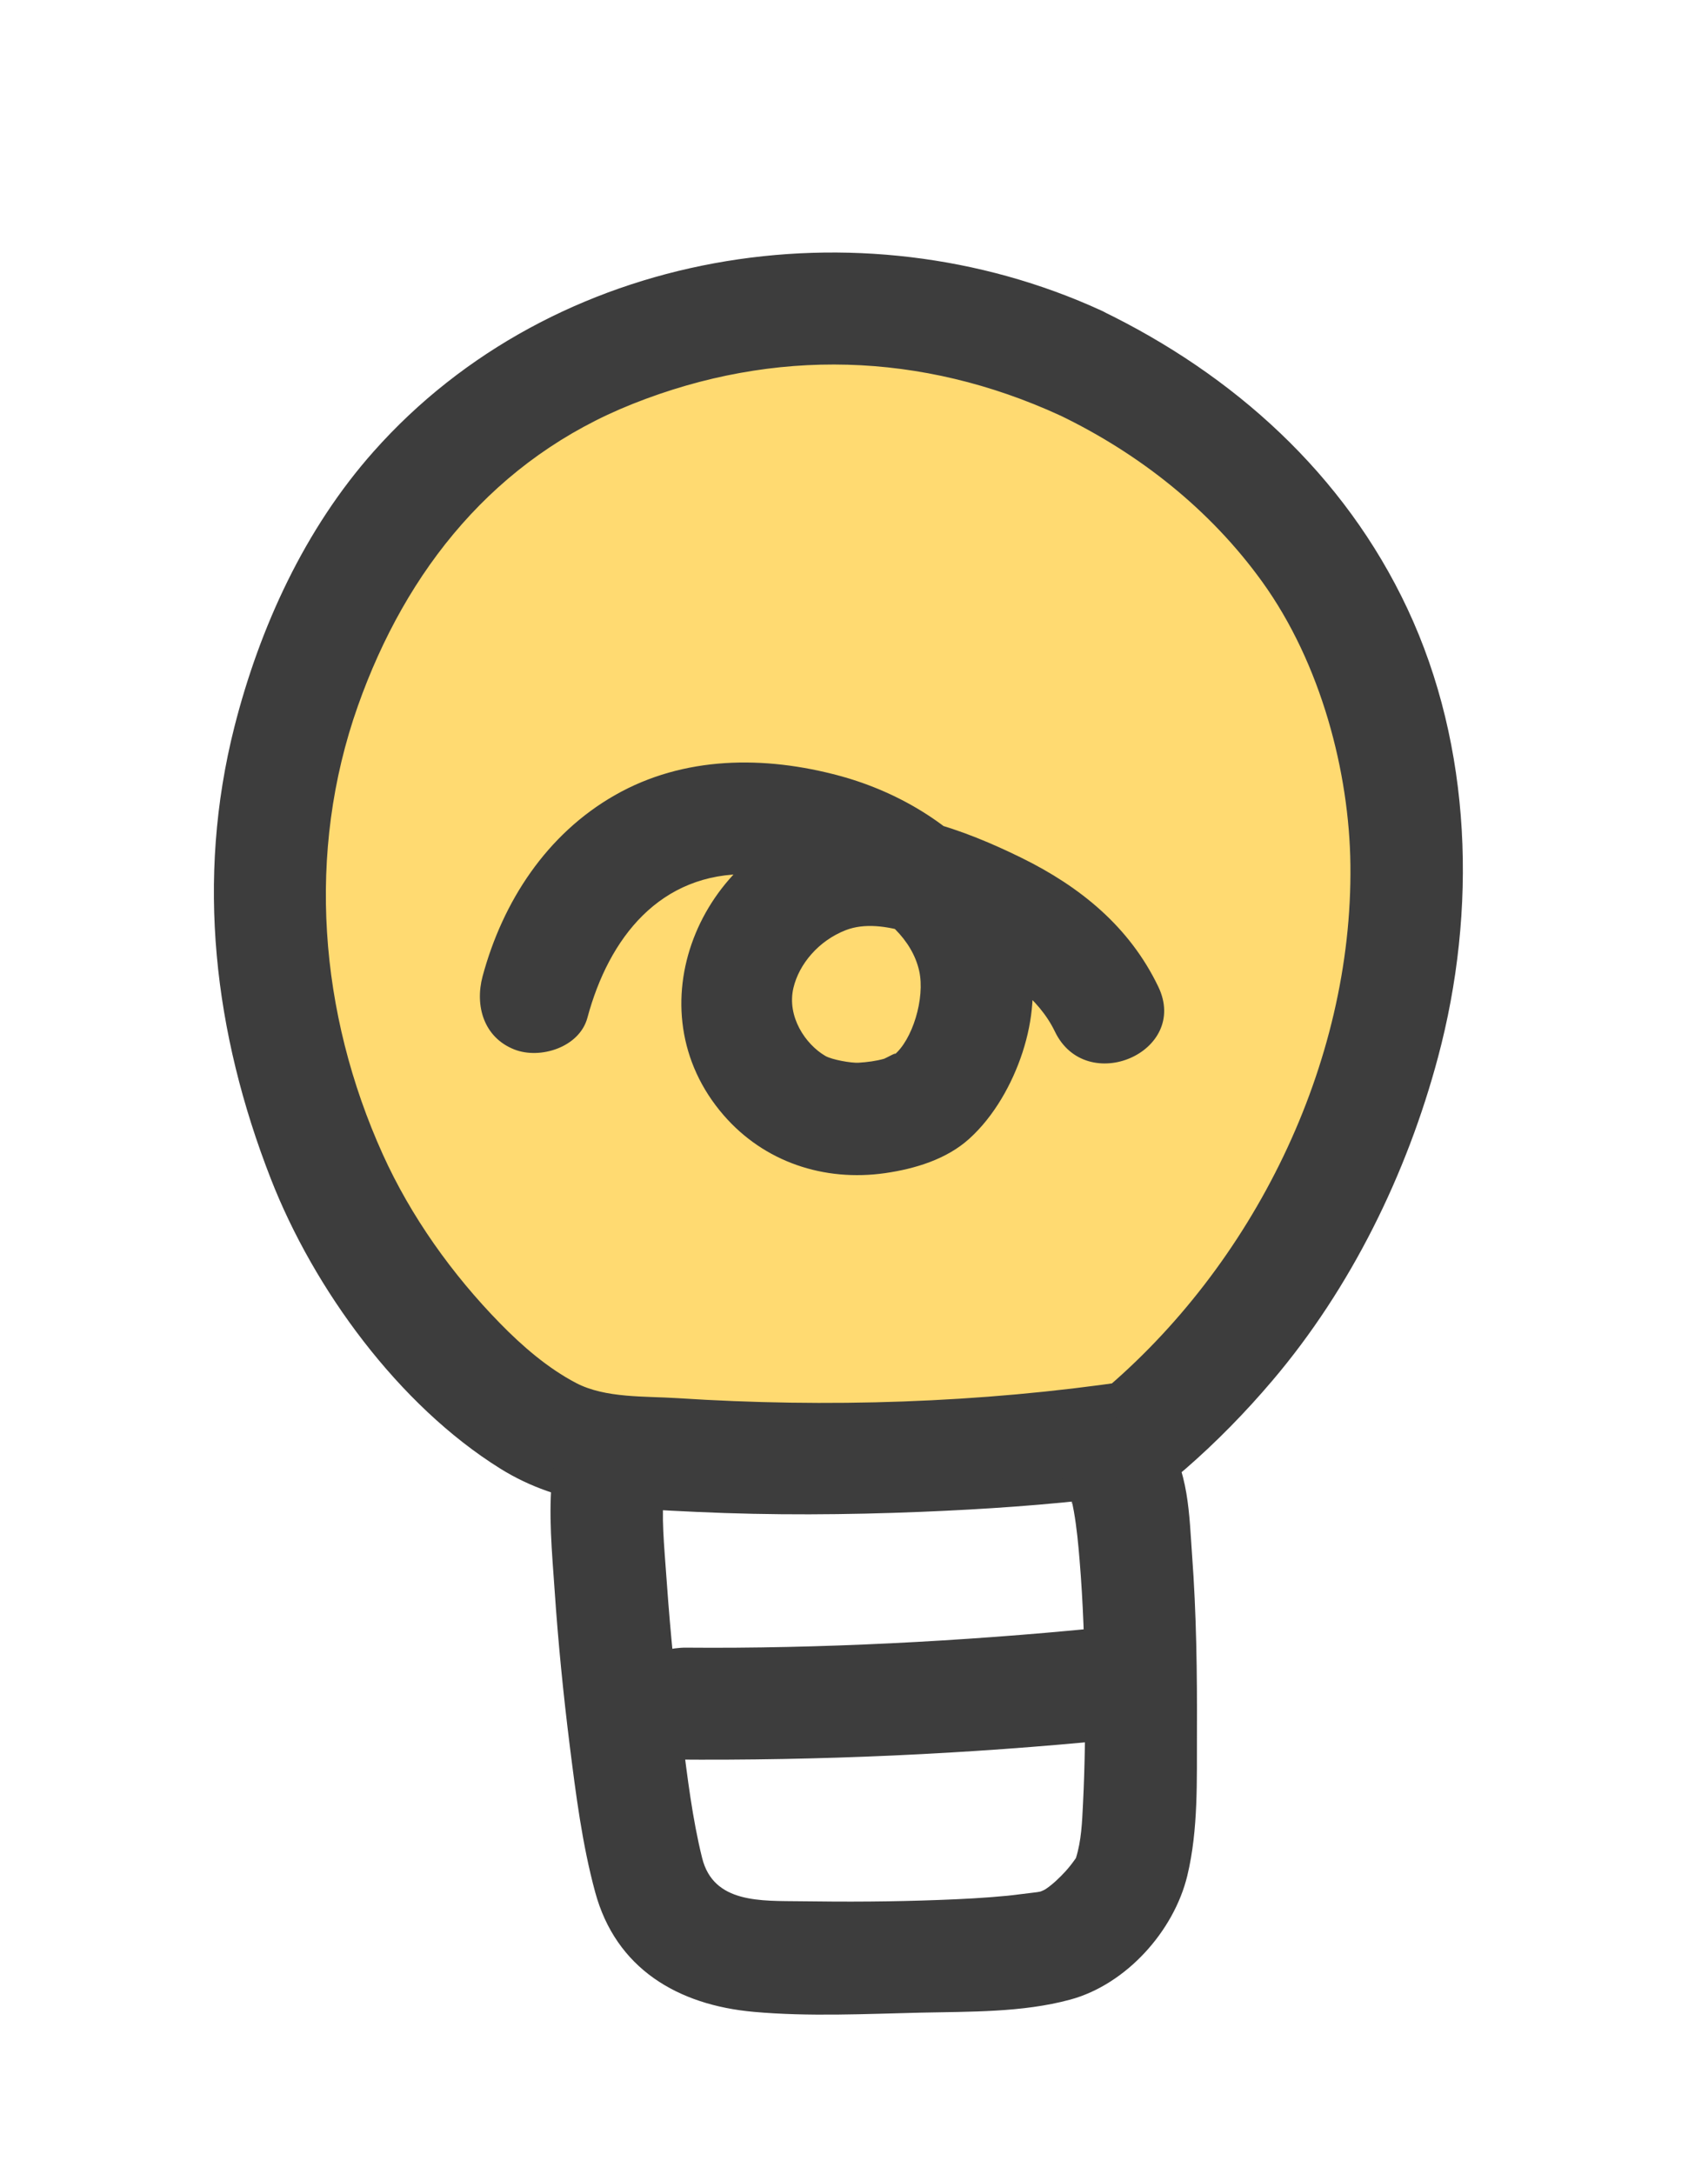 <svg width="33" height="42" viewBox="0 0 33 42" fill="none" xmlns="http://www.w3.org/2000/svg">
<path d="M20.88 7.013C21.197 7.162 21.519 7.332 21.844 7.525C22.636 7.996 24.632 9.219 25.968 11.737C27.135 13.937 27.17 15.959 27.173 16.943C27.18 19.237 26.522 20.94 26.096 22.009C25.371 23.83 24.48 25.046 24.183 25.438C23.392 26.478 22.583 27.239 21.951 27.761C19.657 28.11 14.715 28.403 11.158 27.918C9.032 27.147 6.861 24.083 6.183 22.212C5.692 20.858 5.276 19.423 5.208 17.984C5.101 15.735 5.627 14.009 5.902 13.242C6.288 12.166 7.175 9.794 9.544 8.045C11.229 6.802 12.957 6.395 13.768 6.213C14.2 6.115 15.031 5.933 16.105 5.92C16.535 5.915 18.559 5.919 20.88 7.014L20.88 7.013Z" fill="#FFDA71"/>
<path d="M20.48 8.025C22.018 8.769 23.381 9.846 24.384 11.236C25.531 12.826 26.07 14.935 26.091 16.706C26.138 20.563 24.206 24.457 21.267 26.913L21.798 26.683C18.937 27.107 15.977 27.2 13.093 27.013C12.466 26.972 11.7 27.017 11.132 26.721C10.584 26.434 10.09 26.007 9.66 25.566C8.738 24.623 7.94 23.506 7.396 22.303C6.166 19.583 5.913 16.469 6.914 13.641C7.849 10.999 9.567 8.86 12.228 7.802C14.961 6.715 17.808 6.8 20.479 8.025C21.755 8.61 22.55 6.583 21.279 6C16.599 3.854 10.698 4.803 7.219 8.723C5.89 10.218 5.018 12.118 4.528 14.047C3.782 16.992 4.133 19.958 5.231 22.771C6.063 24.906 7.703 27.15 9.664 28.373C10.84 29.107 12.11 29.147 13.465 29.211C14.91 29.278 16.361 29.268 17.805 29.209C19.015 29.16 20.225 29.078 21.427 28.932C22.002 28.862 22.438 28.785 22.895 28.388C23.5 27.863 24.066 27.284 24.584 26.673C26.1 24.888 27.182 22.682 27.784 20.425C28.539 17.598 28.448 14.434 27.191 11.757C25.97 9.157 23.834 7.237 21.278 6.001C20.015 5.391 19.222 7.419 20.478 8.026L20.48 8.025Z" fill="#3D3D3D"/>
<path d="M13.002 33.995C15.841 34.019 18.692 33.89 21.517 33.61C22.102 33.552 22.523 32.944 22.443 32.38C22.357 31.775 21.8 31.395 21.213 31.453C18.574 31.714 15.807 31.855 13.262 31.833C12.675 31.828 12.127 32.155 12.051 32.784C11.987 33.317 12.411 33.99 13.002 33.995Z" fill="#3D3D3D"/>
<path d="M10.671 28.511C10.592 29.239 10.666 30 10.716 30.728C10.784 31.727 10.883 32.725 11.007 33.719C11.126 34.666 11.248 35.629 11.498 36.552C11.898 38.034 13.095 38.739 14.565 38.87C15.627 38.965 16.725 38.91 17.789 38.885C18.736 38.864 19.753 38.884 20.675 38.634C21.757 38.342 22.681 37.312 22.94 36.238C23.155 35.345 23.122 34.385 23.126 33.471C23.131 32.325 23.116 31.174 23.031 30.031C22.979 29.327 22.972 28.328 22.481 27.763C21.565 26.708 19.862 28.067 20.785 29.128C20.87 29.226 20.686 28.952 20.694 28.969C20.75 29.094 20.677 29.045 20.708 28.98C20.741 28.911 20.69 28.871 20.71 29.002C20.721 29.068 20.737 29.134 20.748 29.199C20.803 29.512 20.833 29.83 20.859 30.147C20.927 30.964 20.954 31.787 20.963 32.606C20.97 33.357 20.962 34.109 20.924 34.859C20.907 35.208 20.893 35.563 20.788 35.898C20.73 36.081 20.894 35.742 20.786 35.901C20.725 35.989 20.657 36.077 20.585 36.156C20.476 36.275 20.343 36.403 20.209 36.494C20.143 36.54 19.989 36.582 20.142 36.535C20.084 36.553 20 36.563 19.943 36.569C19.785 36.586 19.628 36.61 19.469 36.626C19.027 36.669 18.582 36.692 18.138 36.708C17.25 36.742 16.362 36.746 15.474 36.733C14.706 36.723 13.786 36.78 13.566 35.898C13.377 35.137 13.283 34.342 13.183 33.565C13.054 32.566 12.953 31.563 12.882 30.558C12.828 29.8 12.774 29.313 12.834 28.77C12.984 27.375 10.822 27.115 10.671 28.509L10.671 28.511Z" fill="#3D3D3D"/>
<path d="M22.379 19.063C21.822 17.903 20.87 17.131 19.733 16.572C18.645 16.038 17.245 15.504 16.028 15.801C13.523 16.413 12.206 19.497 13.981 21.546C14.767 22.453 15.923 22.834 17.103 22.665C17.677 22.582 18.289 22.398 18.727 22.001C19.206 21.568 19.556 20.943 19.755 20.335C20.604 17.732 18.617 15.64 16.225 14.99C14.775 14.597 13.213 14.601 11.877 15.365C10.561 16.117 9.713 17.418 9.324 18.863C9.172 19.431 9.346 20.043 9.937 20.276C10.436 20.473 11.196 20.234 11.349 19.664C11.762 18.127 12.747 16.852 14.476 16.889C15.67 16.915 17.484 17.543 17.759 18.756C17.878 19.283 17.628 20.1 17.268 20.388C17.394 20.287 17.107 20.449 17.084 20.455C16.927 20.5 16.752 20.522 16.59 20.532C16.446 20.541 16.074 20.474 15.948 20.402C15.561 20.177 15.199 19.639 15.33 19.085C15.439 18.626 15.816 18.174 16.343 17.97C17.061 17.694 18.056 18.197 18.716 18.496C19.415 18.812 20.069 19.281 20.381 19.929C20.986 21.189 22.988 20.328 22.379 19.063Z" fill="#3D3D3D"/>
</svg>

